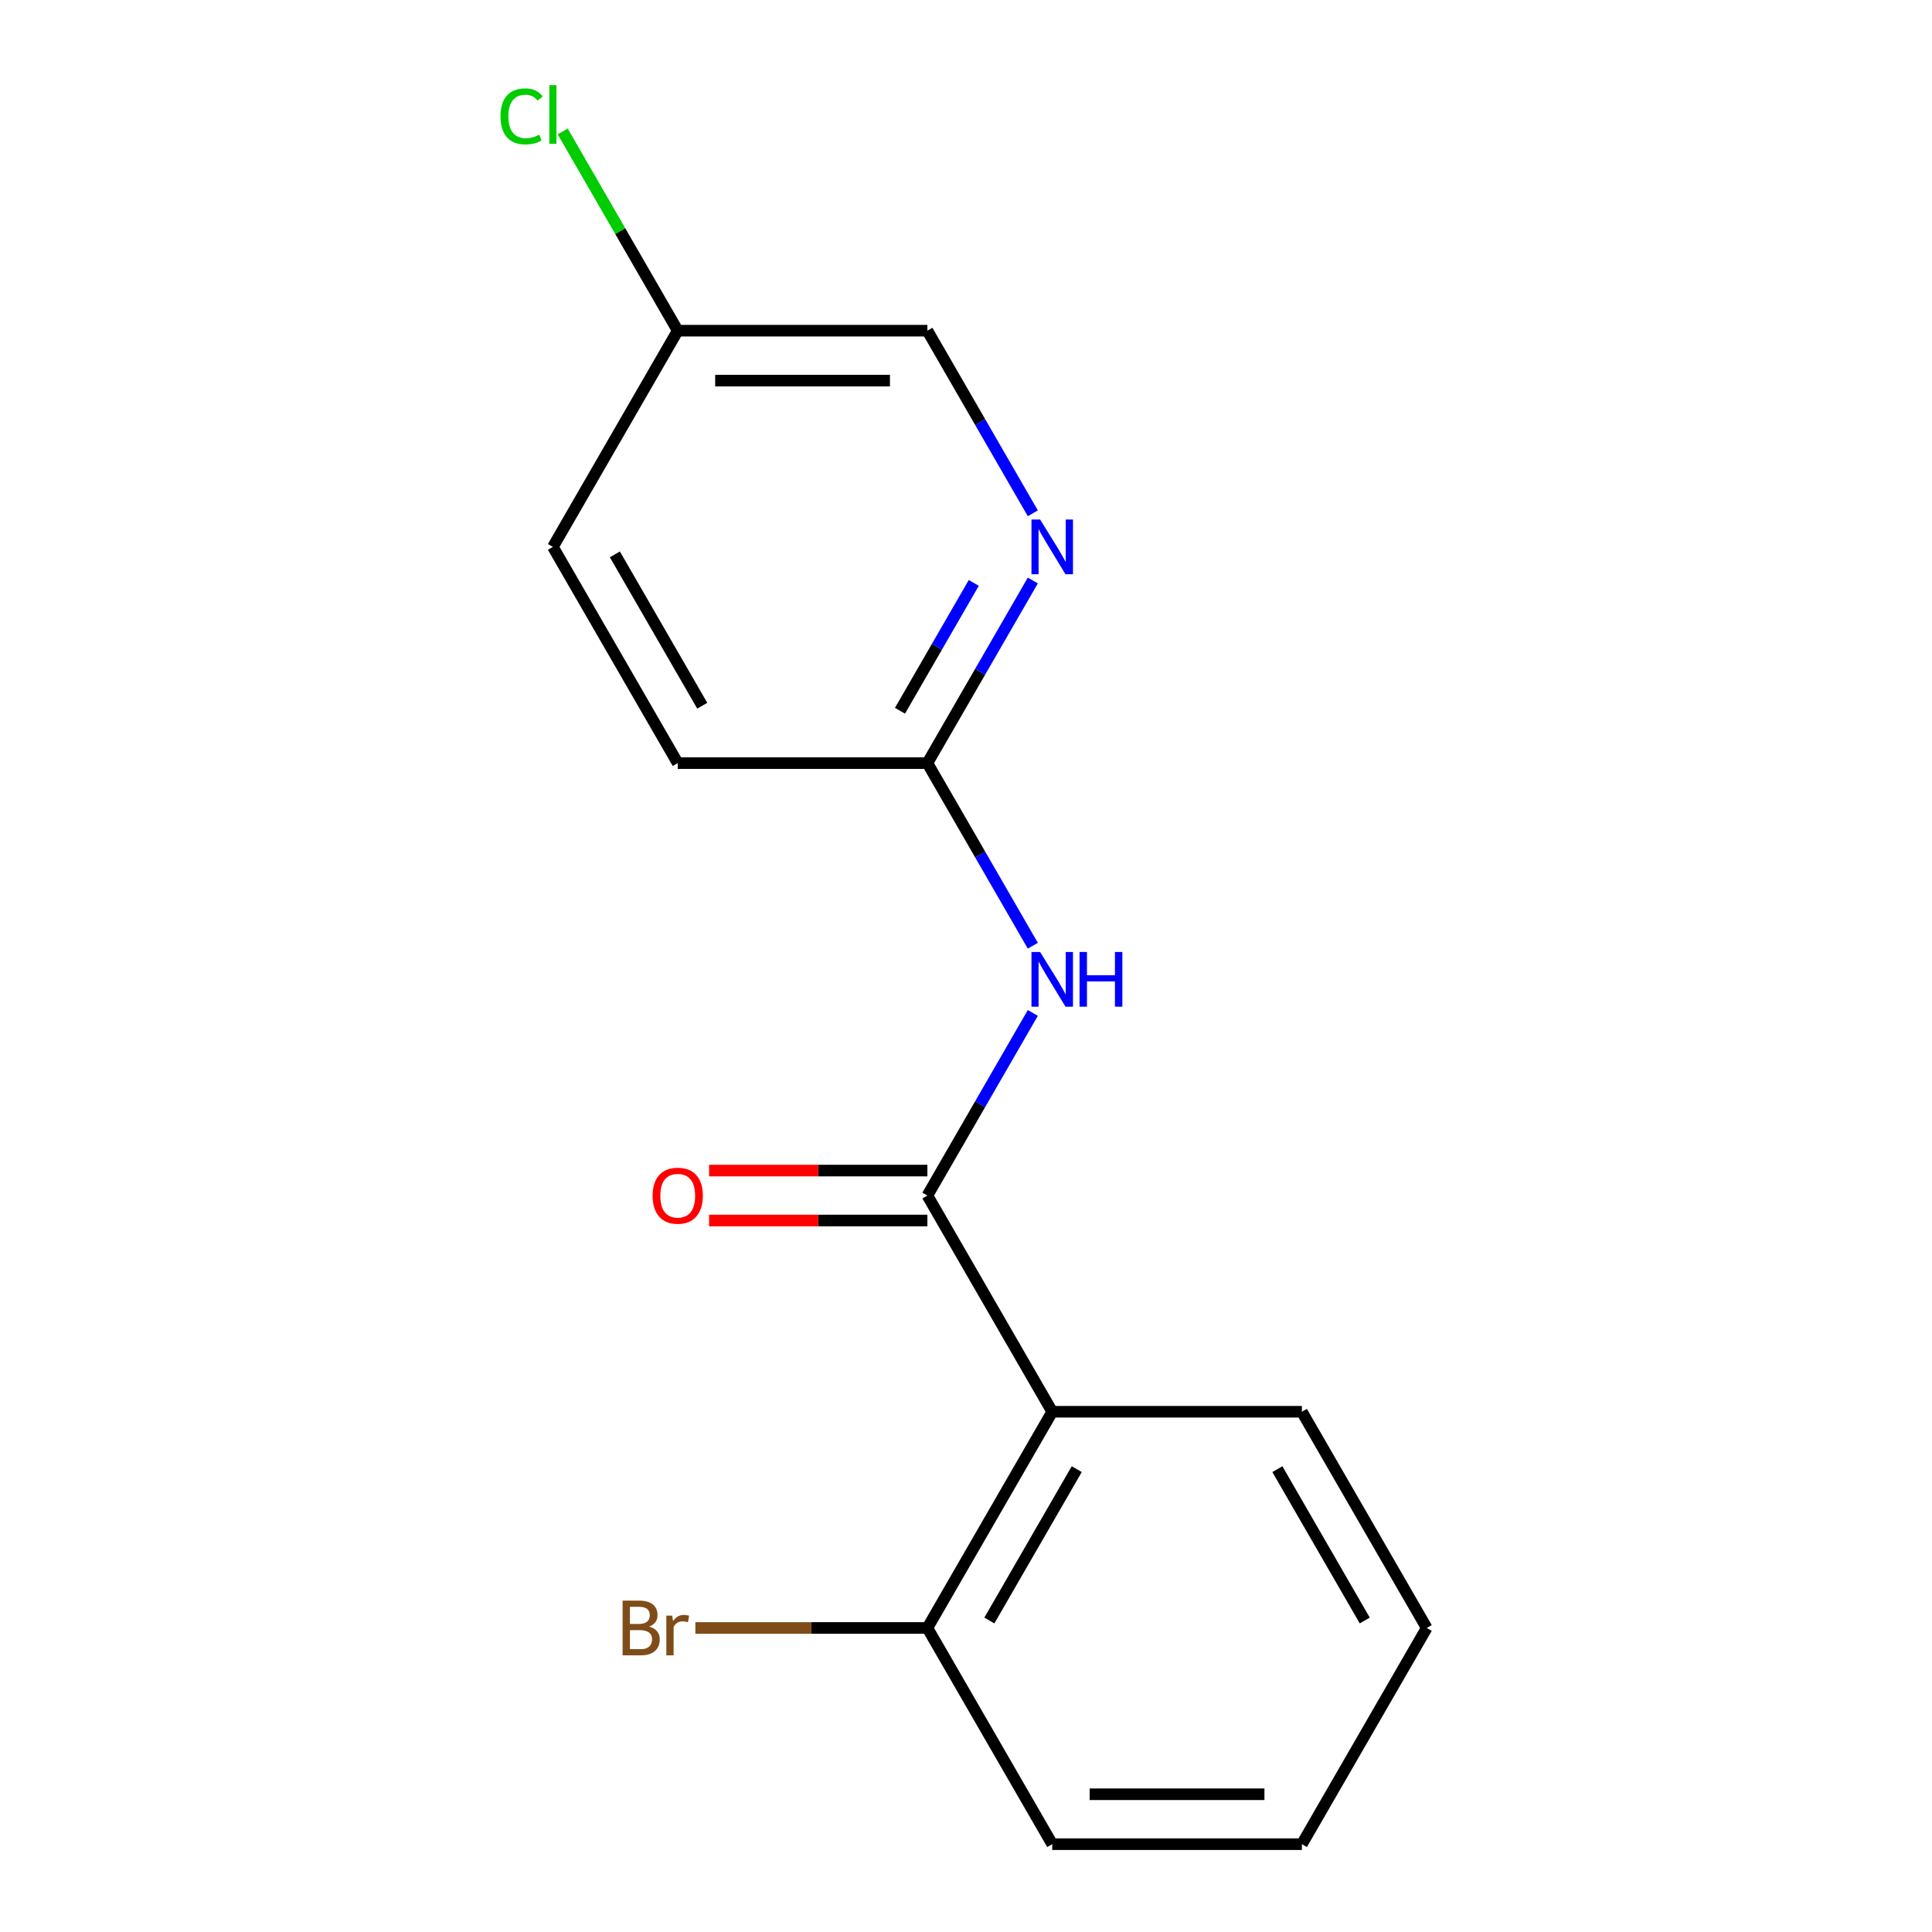<?xml version='1.0' encoding='iso-8859-1'?>
<svg version='1.1' baseProfile='full'
              xmlns='http://www.w3.org/2000/svg'
                      xmlns:rdkit='http://www.rdkit.org/xml'
                      xmlns:xlink='http://www.w3.org/1999/xlink'
                  xml:space='preserve'
width='1000px' height='1000px' viewBox='0 0 1000 1000'>
<!-- END OF HEADER -->
<rect style='opacity:1.0;fill:#FFFFFF;stroke:none' width='1000' height='1000' x='0' y='0'> </rect>
<path class='bond-0' d='M 480.018,618.81 L 544.631,730.722' style='fill:none;fill-rule:evenodd;stroke:#000000;stroke-width:6px;stroke-linecap:butt;stroke-linejoin:miter;stroke-opacity:1' />
<path class='bond-1' d='M 480.018,618.81 L 507.304,571.55' style='fill:none;fill-rule:evenodd;stroke:#000000;stroke-width:6px;stroke-linecap:butt;stroke-linejoin:miter;stroke-opacity:1' />
<path class='bond-1' d='M 507.304,571.55 L 534.59,524.289' style='fill:none;fill-rule:evenodd;stroke:#0000FF;stroke-width:6px;stroke-linecap:butt;stroke-linejoin:miter;stroke-opacity:1' />
<path class='bond-5' d='M 480.018,605.888 L 423.521,605.888' style='fill:none;fill-rule:evenodd;stroke:#000000;stroke-width:6px;stroke-linecap:butt;stroke-linejoin:miter;stroke-opacity:1' />
<path class='bond-5' d='M 423.521,605.888 L 367.024,605.888' style='fill:none;fill-rule:evenodd;stroke:#FF0000;stroke-width:6px;stroke-linecap:butt;stroke-linejoin:miter;stroke-opacity:1' />
<path class='bond-5' d='M 480.018,631.733 L 423.521,631.733' style='fill:none;fill-rule:evenodd;stroke:#000000;stroke-width:6px;stroke-linecap:butt;stroke-linejoin:miter;stroke-opacity:1' />
<path class='bond-5' d='M 423.521,631.733 L 367.024,631.733' style='fill:none;fill-rule:evenodd;stroke:#FF0000;stroke-width:6px;stroke-linecap:butt;stroke-linejoin:miter;stroke-opacity:1' />
<path class='bond-4' d='M 544.631,730.722 L 480.018,842.634' style='fill:none;fill-rule:evenodd;stroke:#000000;stroke-width:6px;stroke-linecap:butt;stroke-linejoin:miter;stroke-opacity:1' />
<path class='bond-4' d='M 557.321,760.431 L 512.093,838.769' style='fill:none;fill-rule:evenodd;stroke:#000000;stroke-width:6px;stroke-linecap:butt;stroke-linejoin:miter;stroke-opacity:1' />
<path class='bond-11' d='M 544.631,730.722 L 673.855,730.722' style='fill:none;fill-rule:evenodd;stroke:#000000;stroke-width:6px;stroke-linecap:butt;stroke-linejoin:miter;stroke-opacity:1' />
<path class='bond-2' d='M 534.59,489.508 L 507.304,442.247' style='fill:none;fill-rule:evenodd;stroke:#0000FF;stroke-width:6px;stroke-linecap:butt;stroke-linejoin:miter;stroke-opacity:1' />
<path class='bond-2' d='M 507.304,442.247 L 480.018,394.987' style='fill:none;fill-rule:evenodd;stroke:#000000;stroke-width:6px;stroke-linecap:butt;stroke-linejoin:miter;stroke-opacity:1' />
<path class='bond-3' d='M 480.018,394.987 L 507.304,347.726' style='fill:none;fill-rule:evenodd;stroke:#000000;stroke-width:6px;stroke-linecap:butt;stroke-linejoin:miter;stroke-opacity:1' />
<path class='bond-3' d='M 507.304,347.726 L 534.59,300.466' style='fill:none;fill-rule:evenodd;stroke:#0000FF;stroke-width:6px;stroke-linecap:butt;stroke-linejoin:miter;stroke-opacity:1' />
<path class='bond-3' d='M 465.822,367.886 L 484.922,334.804' style='fill:none;fill-rule:evenodd;stroke:#000000;stroke-width:6px;stroke-linecap:butt;stroke-linejoin:miter;stroke-opacity:1' />
<path class='bond-3' d='M 484.922,334.804 L 504.022,301.721' style='fill:none;fill-rule:evenodd;stroke:#0000FF;stroke-width:6px;stroke-linecap:butt;stroke-linejoin:miter;stroke-opacity:1' />
<path class='bond-9' d='M 480.018,394.987 L 350.794,394.987' style='fill:none;fill-rule:evenodd;stroke:#000000;stroke-width:6px;stroke-linecap:butt;stroke-linejoin:miter;stroke-opacity:1' />
<path class='bond-6' d='M 534.59,265.684 L 507.304,218.424' style='fill:none;fill-rule:evenodd;stroke:#0000FF;stroke-width:6px;stroke-linecap:butt;stroke-linejoin:miter;stroke-opacity:1' />
<path class='bond-6' d='M 507.304,218.424 L 480.018,171.163' style='fill:none;fill-rule:evenodd;stroke:#000000;stroke-width:6px;stroke-linecap:butt;stroke-linejoin:miter;stroke-opacity:1' />
<path class='bond-8' d='M 480.018,842.634 L 419.971,842.634' style='fill:none;fill-rule:evenodd;stroke:#000000;stroke-width:6px;stroke-linecap:butt;stroke-linejoin:miter;stroke-opacity:1' />
<path class='bond-8' d='M 419.971,842.634 L 359.924,842.634' style='fill:none;fill-rule:evenodd;stroke:#7F4C19;stroke-width:6px;stroke-linecap:butt;stroke-linejoin:miter;stroke-opacity:1' />
<path class='bond-13' d='M 480.018,842.634 L 544.631,954.545' style='fill:none;fill-rule:evenodd;stroke:#000000;stroke-width:6px;stroke-linecap:butt;stroke-linejoin:miter;stroke-opacity:1' />
<path class='bond-17' d='M 480.018,171.163 L 350.794,171.163' style='fill:none;fill-rule:evenodd;stroke:#000000;stroke-width:6px;stroke-linecap:butt;stroke-linejoin:miter;stroke-opacity:1' />
<path class='bond-17' d='M 460.635,197.008 L 370.177,197.008' style='fill:none;fill-rule:evenodd;stroke:#000000;stroke-width:6px;stroke-linecap:butt;stroke-linejoin:miter;stroke-opacity:1' />
<path class='bond-7' d='M 350.794,171.163 L 286.181,283.075' style='fill:none;fill-rule:evenodd;stroke:#000000;stroke-width:6px;stroke-linecap:butt;stroke-linejoin:miter;stroke-opacity:1' />
<path class='bond-10' d='M 350.794,171.163 L 321.023,119.599' style='fill:none;fill-rule:evenodd;stroke:#000000;stroke-width:6px;stroke-linecap:butt;stroke-linejoin:miter;stroke-opacity:1' />
<path class='bond-10' d='M 321.023,119.599 L 291.252,68.034' style='fill:none;fill-rule:evenodd;stroke:#00CC00;stroke-width:6px;stroke-linecap:butt;stroke-linejoin:miter;stroke-opacity:1' />
<path class='bond-12' d='M 350.794,394.987 L 286.181,283.075' style='fill:none;fill-rule:evenodd;stroke:#000000;stroke-width:6px;stroke-linecap:butt;stroke-linejoin:miter;stroke-opacity:1' />
<path class='bond-12' d='M 363.484,365.277 L 318.256,286.939' style='fill:none;fill-rule:evenodd;stroke:#000000;stroke-width:6px;stroke-linecap:butt;stroke-linejoin:miter;stroke-opacity:1' />
<path class='bond-14' d='M 673.855,730.722 L 738.467,842.634' style='fill:none;fill-rule:evenodd;stroke:#000000;stroke-width:6px;stroke-linecap:butt;stroke-linejoin:miter;stroke-opacity:1' />
<path class='bond-14' d='M 661.165,760.431 L 706.393,838.769' style='fill:none;fill-rule:evenodd;stroke:#000000;stroke-width:6px;stroke-linecap:butt;stroke-linejoin:miter;stroke-opacity:1' />
<path class='bond-16' d='M 544.631,954.545 L 673.855,954.545' style='fill:none;fill-rule:evenodd;stroke:#000000;stroke-width:6px;stroke-linecap:butt;stroke-linejoin:miter;stroke-opacity:1' />
<path class='bond-16' d='M 564.014,928.701 L 654.471,928.701' style='fill:none;fill-rule:evenodd;stroke:#000000;stroke-width:6px;stroke-linecap:butt;stroke-linejoin:miter;stroke-opacity:1' />
<path class='bond-15' d='M 738.467,842.634 L 673.855,954.545' style='fill:none;fill-rule:evenodd;stroke:#000000;stroke-width:6px;stroke-linecap:butt;stroke-linejoin:miter;stroke-opacity:1' />
<path  class='atom-2' d='M 538.371 492.738
L 547.651 507.738
Q 548.571 509.218, 550.051 511.898
Q 551.531 514.578, 551.611 514.738
L 551.611 492.738
L 555.371 492.738
L 555.371 521.058
L 551.491 521.058
L 541.531 504.658
Q 540.371 502.738, 539.131 500.538
Q 537.931 498.338, 537.571 497.658
L 537.571 521.058
L 533.891 521.058
L 533.891 492.738
L 538.371 492.738
' fill='#0000FF'/>
<path  class='atom-2' d='M 558.771 492.738
L 562.611 492.738
L 562.611 504.778
L 577.091 504.778
L 577.091 492.738
L 580.931 492.738
L 580.931 521.058
L 577.091 521.058
L 577.091 507.978
L 562.611 507.978
L 562.611 521.058
L 558.771 521.058
L 558.771 492.738
' fill='#0000FF'/>
<path  class='atom-4' d='M 538.371 268.915
L 547.651 283.915
Q 548.571 285.395, 550.051 288.075
Q 551.531 290.755, 551.611 290.915
L 551.611 268.915
L 555.371 268.915
L 555.371 297.235
L 551.491 297.235
L 541.531 280.835
Q 540.371 278.915, 539.131 276.715
Q 537.931 274.515, 537.571 273.835
L 537.571 297.235
L 533.891 297.235
L 533.891 268.915
L 538.371 268.915
' fill='#0000FF'/>
<path  class='atom-6' d='M 337.794 618.89
Q 337.794 612.09, 341.154 608.29
Q 344.514 604.49, 350.794 604.49
Q 357.074 604.49, 360.434 608.29
Q 363.794 612.09, 363.794 618.89
Q 363.794 625.77, 360.394 629.69
Q 356.994 633.57, 350.794 633.57
Q 344.554 633.57, 341.154 629.69
Q 337.794 625.81, 337.794 618.89
M 350.794 630.37
Q 355.114 630.37, 357.434 627.49
Q 359.794 624.57, 359.794 618.89
Q 359.794 613.33, 357.434 610.53
Q 355.114 607.69, 350.794 607.69
Q 346.474 607.69, 344.114 610.49
Q 341.794 613.29, 341.794 618.89
Q 341.794 624.61, 344.114 627.49
Q 346.474 630.37, 350.794 630.37
' fill='#FF0000'/>
<path  class='atom-9' d='M 336.014 841.914
Q 338.734 842.674, 340.094 844.354
Q 341.494 845.994, 341.494 848.434
Q 341.494 852.354, 338.974 854.594
Q 336.494 856.794, 331.774 856.794
L 322.254 856.794
L 322.254 828.474
L 330.614 828.474
Q 335.454 828.474, 337.894 830.434
Q 340.334 832.394, 340.334 835.994
Q 340.334 840.274, 336.014 841.914
M 326.054 831.674
L 326.054 840.554
L 330.614 840.554
Q 333.414 840.554, 334.854 839.434
Q 336.334 838.274, 336.334 835.994
Q 336.334 831.674, 330.614 831.674
L 326.054 831.674
M 331.774 853.594
Q 334.534 853.594, 336.014 852.274
Q 337.494 850.954, 337.494 848.434
Q 337.494 846.114, 335.854 844.954
Q 334.254 843.754, 331.174 843.754
L 326.054 843.754
L 326.054 853.594
L 331.774 853.594
' fill='#7F4C19'/>
<path  class='atom-9' d='M 347.934 836.234
L 348.374 839.074
Q 350.534 835.874, 354.054 835.874
Q 355.174 835.874, 356.694 836.274
L 356.094 839.634
Q 354.374 839.234, 353.414 839.234
Q 351.734 839.234, 350.614 839.914
Q 349.534 840.554, 348.654 842.114
L 348.654 856.794
L 344.894 856.794
L 344.894 836.234
L 347.934 836.234
' fill='#7F4C19'/>
<path  class='atom-11' d='M 259.061 60.231
Q 259.061 53.191, 262.341 49.511
Q 265.661 45.791, 271.941 45.791
Q 277.781 45.791, 280.901 49.911
L 278.261 52.071
Q 275.981 49.071, 271.941 49.071
Q 267.661 49.071, 265.381 51.951
Q 263.141 54.791, 263.141 60.231
Q 263.141 65.831, 265.461 68.711
Q 267.821 71.591, 272.381 71.591
Q 275.501 71.591, 279.141 69.711
L 280.261 72.711
Q 278.781 73.671, 276.541 74.231
Q 274.301 74.791, 271.821 74.791
Q 265.661 74.791, 262.341 71.031
Q 259.061 67.271, 259.061 60.231
' fill='#00CC00'/>
<path  class='atom-11' d='M 284.341 44.071
L 288.021 44.071
L 288.021 74.431
L 284.341 74.431
L 284.341 44.071
' fill='#00CC00'/>
</svg>
